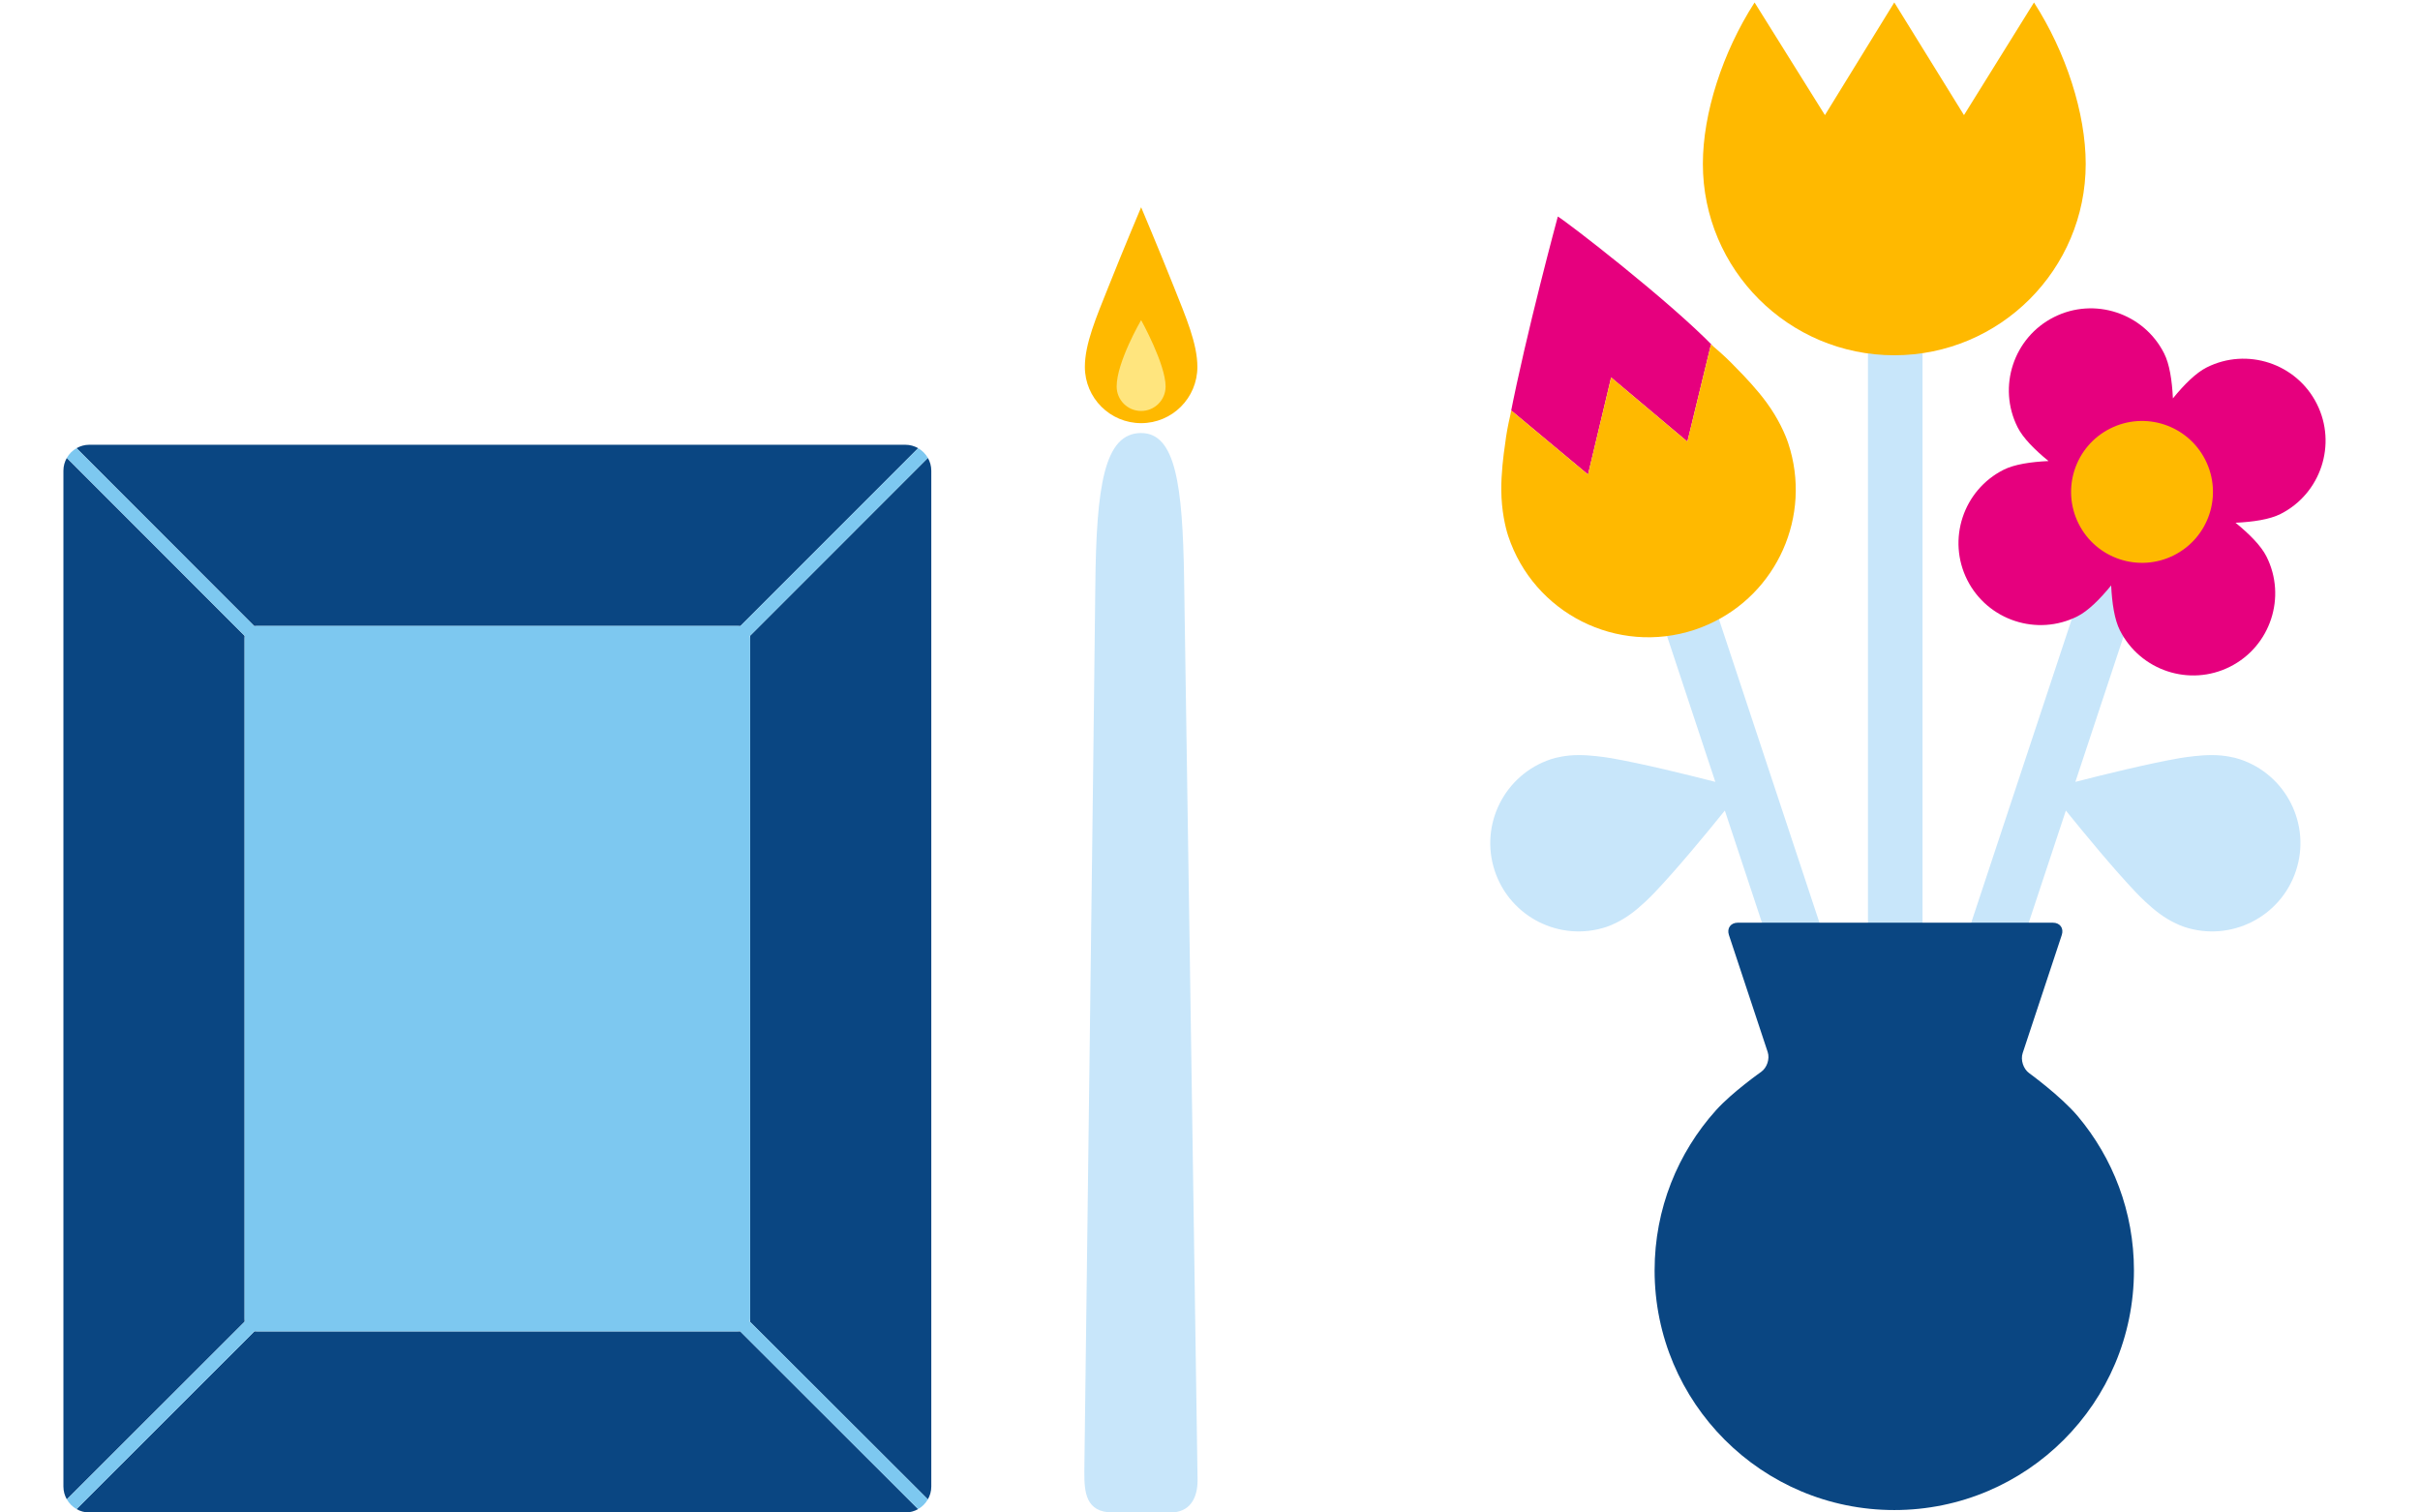 <?xml version="1.0" encoding="utf-8"?>
<!-- Generator: Adobe Illustrator 16.0.0, SVG Export Plug-In . SVG Version: 6.00 Build 0)  -->
<!DOCTYPE svg PUBLIC "-//W3C//DTD SVG 1.1//EN" "http://www.w3.org/Graphics/SVG/1.1/DTD/svg11.dtd">
<svg version="1.1" id="Lager_1" xmlns="http://www.w3.org/2000/svg" xmlns:xlink="http://www.w3.org/1999/xlink" x="0px" y="0px"
	 viewBox="0 0 1280 800" enable-background="new 0 0 1280 800" xml:space="preserve">
<g>
	<path fill="#C8E6FA" d="M871.121,304.372l36.16,109.183c-14.986-3.848-38.682-9.686-55.275-12.57
		c-3.213-0.525-10.756-1.642-17.199-1.598c-6.428,0.023-11.746,1.268-14.496,2.188c-24.518,8.133-37.789,34.565-29.705,59.029
		c8.121,24.509,34.559,37.779,59.078,29.668c2.75-0.919,7.756-3.104,12.943-6.909c5.203-3.782,10.588-9.183,12.816-11.565
		c11.611-12.199,27.148-31.022,36.871-43.068l61.309,185.134l27.395-9.074L898.525,295.3L871.121,304.372z"/>
	<path fill="#C8E6FA" d="M1133.879,304.372l-36.162,109.183c14.977-3.848,38.676-9.686,55.27-12.57
		c3.213-0.525,10.758-1.642,17.207-1.598c6.428,0.023,11.74,1.268,14.494,2.188c24.529,8.133,37.791,34.565,29.701,59.029
		c-8.121,24.509-34.555,37.779-59.084,29.668c-2.732-0.919-7.752-3.104-12.932-6.909c-5.205-3.782-10.594-9.183-12.824-11.565
		c-11.607-12.199-27.131-31.022-36.859-43.068l-61.303,185.134l-27.416-9.074L1106.463,295.3L1133.879,304.372z"/>
	<path fill="#E6007E" d="M839.945,250.983l12.221-51.334l40.336,33.931l12.473-51.398c0.547,0.437,1.061,0.929,1.596,1.378
		c-23.879-24.673-77.717-66.201-82.596-69.033c0,0-16.781,61.97-25.26,105.619c0.225-0.994,0.406-2,0.652-3.006L839.945,250.983z"/>
	<path fill="#FFB900" d="M934.33,212.833c-4.863-6.646-11.285-13.49-15.789-18.006c-3.76-3.988-7.766-7.76-11.965-11.268
		c-0.541-0.449-1.055-0.941-1.602-1.378l-12.479,51.409l-40.33-33.941l-12.215,51.345l-40.58-33.844
		c-0.25,0.995-0.432,2.001-0.66,3.007c-1.115,4.809-2.027,9.695-2.607,14.615c-0.967,6.318-2.104,15.98-2.033,24.497
		c0.086,10.767,2.143,19.654,3.652,24.212c13.57,40.982,57.713,63.174,98.643,49.619c2.504-0.831,4.932-1.794,7.275-2.844
		c36.18-16.092,54.941-57.355,42.201-95.822C944.328,229.863,940.699,221.501,934.33,212.833"/>
	<polygon fill="#C8E6FA" points="1016.869,355.751 1016.869,151.737 988.01,151.737 988.01,355.771 988.01,371.753 988.01,734.436 
		1016.869,734.436 1016.869,371.753 	"/>
	<path fill="#FFB900" d="M965.25,60.887l36.688-59.599l36.859,59.599l37.037-59.577c16.955,26.367,27.35,58.604,27.35,85.374
		c0,55.905-45.344,101.226-101.246,101.226c-55.926,0-101.246-45.32-101.246-101.226c0-26.771,10.395-59.007,27.35-85.374
		L965.25,60.887z"/>
	<path fill="#E6007E" d="M1167.143,194.358c-5.652,2.854-11.838,8.996-17.84,16.353c-0.447-9.477-1.771-18.102-4.623-23.753
		c-10.756-21.37-36.906-30.006-58.287-19.229c-21.359,10.758-29.996,36.904-19.219,58.276c2.844,5.651,8.986,11.849,16.334,17.851
		c-9.488,0.448-18.104,1.77-23.744,4.611c-21.381,10.77-29.996,36.905-19.238,58.288c10.777,21.359,36.914,29.994,58.285,19.237
		c5.65-2.842,11.838-9.006,17.838-16.352c0.461,9.488,1.773,18.103,4.615,23.742c10.777,21.382,36.926,30.018,58.285,19.24
		c21.383-10.758,30.008-36.905,19.24-58.287c-2.842-5.651-8.986-11.838-16.342-17.84c9.477-0.438,18.09-1.771,23.752-4.612
		c21.361-10.779,29.996-36.904,19.229-58.287C1214.662,192.228,1188.514,183.591,1167.143,194.358z"/>
	<path fill="#FFB900" d="M1149.861,293.692c-18.518,9.324-41.082,1.879-50.395-16.627c-9.324-18.518-1.881-41.068,16.637-50.394
		c18.496-9.313,41.049-1.88,50.373,16.626C1175.801,261.806,1168.355,284.367,1149.861,293.692z"/>
	<path fill="#0A4682" d="M1073.23,567.578c-3.061-2.229-4.58-6.975-3.389-10.56l20.682-62.461c1.182-3.586-0.928-6.517-4.699-6.517
		H919.18c-3.775,0-5.893,2.931-4.705,6.517l20.508,61.914c1.186,3.586-0.367,8.286-3.455,10.473c0,0-15.326,10.777-23.846,20.244
		c-20.213,22.453-32.521,52.165-32.521,84.764c0,70.002,56.754,126.76,126.777,126.76c70.004,0,126.76-56.758,126.76-126.76
		c0-31.023-11.15-59.445-29.646-81.484C1090.152,579.865,1073.23,567.578,1073.23,567.578z"/>
</g>
<g>
	<path fill="#FFB900" d="M620.95,151.879c-8.28-20.767-17.376-42.265-17.376-42.265s-9.086,21.498-17.365,42.265
		c-6.333,15.887-12.395,29.891-12.395,42.189c0,16.439,13.33,29.75,29.76,29.75c16.449,0,29.75-13.311,29.75-29.75
		C633.325,181.77,627.283,167.766,620.95,151.879z"/>
	<path fill="#FFE57E" d="M590.629,204.438c0-12.955,12.945-35.117,12.945-35.117s12.945,23.249,12.945,35.117
		c0,7.146-5.789,12.936-12.945,12.936C596.427,217.373,590.629,211.584,590.629,204.438z"/>
	<g>
		<path fill="#0A4682" d="M129.367,336.27L35.35,242.195c-1.143,2.006-1.808,4.31-1.808,6.773v537.317
			c0,2.473,0.665,4.777,1.808,6.782l94.018-93.951V336.27z"/>
		<path fill="#0A4682" d="M391.654,331.08l93.988-94.018c-2.004-1.143-4.309-1.817-6.771-1.817H47.237
			c-2.463,0-4.768,0.675-6.772,1.817l93.942,94.018H391.654z"/>
		<path fill="#0A4682" d="M396.76,699.191l94.007,93.877c1.144-2.005,1.817-4.31,1.817-6.782V248.969
			c0-2.464-0.665-4.768-1.808-6.773l-94.017,94.037V699.191z"/>
		<path fill="#0A4682" d="M134.548,704.192l-94.074,94.009c1.995,1.144,4.3,1.799,6.763,1.799h431.634
			c2.463,0,4.768-0.655,6.763-1.799l-94.12-94.009H134.548z"/>
		<path fill="#7DC8F0" d="M396.543,698.947c0.122-0.523,0.217-1.05,0.217-1.63v-359.39c0-0.544-0.085-1.049-0.207-1.555l0.207-0.141
			l94.017-94.037c-1.227-2.135-2.998-3.906-5.134-5.133l-93.988,94.018l-0.15,0.207c-0.506-0.133-1.049-0.207-1.592-0.207H136.224
			c-0.59,0-1.133,0.084-1.667,0.225l-0.15-0.225l-93.942-94.018c-2.127,1.227-3.907,2.998-5.115,5.133l94.018,94.074l0.178,0.14
			c-0.122,0.497-0.178,0.993-0.178,1.519v359.39c0,0.562,0.074,1.088,0.197,1.592l-0.197,0.208L35.35,793.068
			c1.218,2.116,2.988,3.916,5.125,5.133l94.074-94.009l0.122-0.187c0.505,0.093,1.011,0.187,1.554,0.187h253.688
			c0.516,0,1.012-0.075,1.489-0.187l0.112,0.187l94.12,94.009c2.136-1.217,3.906-2.997,5.133-5.133l-94.007-93.877L396.543,698.947z
			"/>
	</g>
	<path fill="#C8E6FA" d="M626.299,306.061c-0.777-49.701-4.543-77.016-22.725-77.016c-19.465,0-23.736,27.782-24.232,81.006
		c-0.486,53.232-5.816,464.47-5.816,468.46c0,10.435,0.524,21.489,15.109,21.489c5.535,0,26.32,0,30.471,0
		c10.153,0,14.321-7.42,14.321-17.067C633.426,778.081,627.077,355.781,626.299,306.061z"/>
</g>
</svg>
